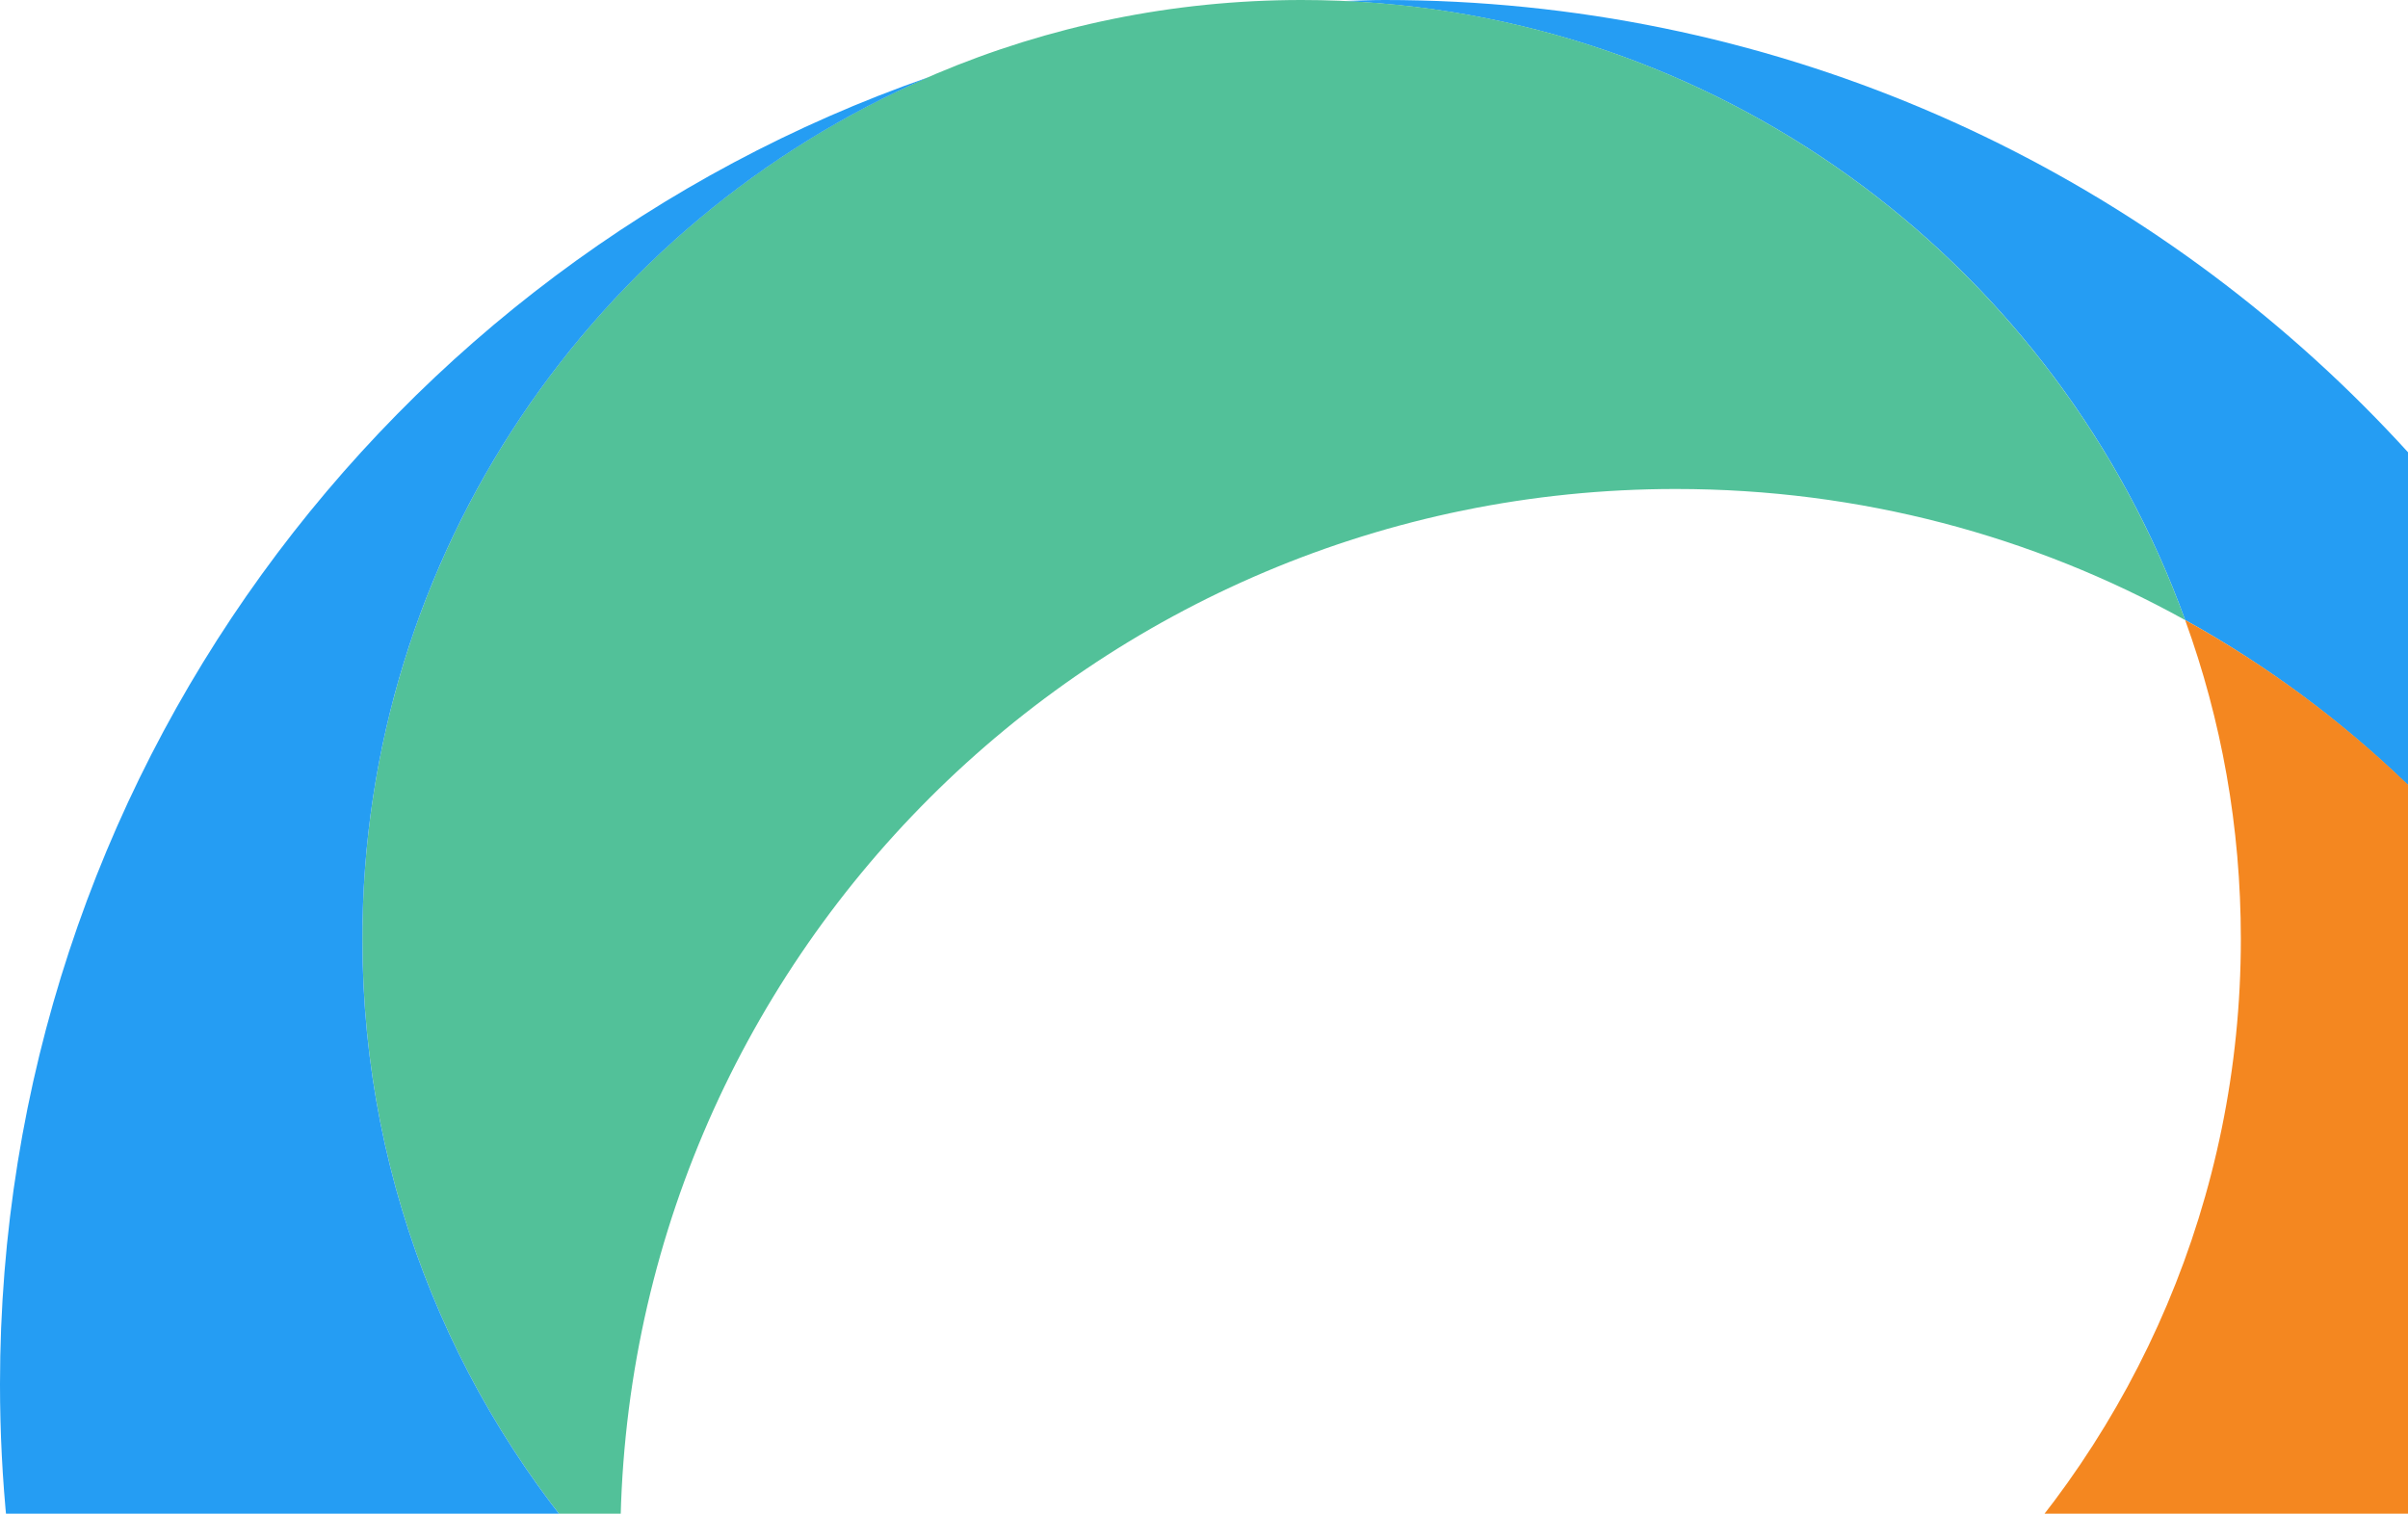 <svg width="307" height="193" viewBox="0 0 307 193" fill="none" xmlns="http://www.w3.org/2000/svg">
<path d="M353 176.5C353 79.022 273.978 0 176.5 0C174.73 0 172.979 0.082 171.223 0.134C220.769 2.283 262.498 34.528 278.586 79.055C319.932 101.988 347.927 146.062 347.927 196.691C347.927 217.079 343.365 236.395 335.244 253.707C346.61 230.383 353 204.191 353 176.5Z" fill="#259DF3"/>
<path d="M278.586 79.055C283.213 91.804 285.689 105.397 285.689 119.744C285.689 185.875 232.079 239.487 165.945 239.487C131.749 239.487 100.983 225.189 79.163 202.201C82.001 273.951 141.029 331.141 213.475 331.141C287.731 331.141 347.927 270.946 347.927 196.689C347.927 145.988 320.028 101.96 278.586 79.055Z" fill="#F48720"/>
<path d="M278.455 78.99C259.202 68.35 237.208 62.349 213.653 62.349C139.397 62.349 79.085 122.563 79.085 196.817C79.085 198.628 79.092 200.192 79.162 201.985V202.201C58.749 180.729 46.202 151.71 46.202 119.744C46.202 53.61 99.812 0 165.945 0C217.779 0 261.925 32.97 278.586 79.055L278.455 78.99Z" fill="#52C199"/>
<path d="M323.165 274.396C323.033 274.581 322.901 274.767 322.768 274.952C318.019 281.573 312.688 287.742 306.841 293.387C306.617 293.604 306.39 293.817 306.164 294.032C304.381 295.73 302.556 297.381 300.684 298.978C300.506 299.13 300.334 299.286 300.156 299.436C296.066 302.89 291.766 306.103 287.279 309.056C286.919 309.293 286.555 309.52 286.193 309.751C284.333 310.952 282.441 312.105 280.517 313.215C280.057 313.48 279.597 313.749 279.133 314.01C276.926 315.25 274.689 316.439 272.405 317.555C272.339 317.589 272.274 317.624 272.207 317.657C269.808 318.824 267.369 319.911 264.895 320.937C264.422 321.133 263.941 321.31 263.466 321.501C261.52 322.282 259.554 323.018 257.566 323.708C256.872 323.949 256.176 324.185 255.475 324.415C253.514 325.059 251.535 325.656 249.536 326.212C248.972 326.37 248.415 326.543 247.848 326.691C245.303 327.362 242.732 327.967 240.131 328.49C239.678 328.581 239.216 328.648 238.762 328.735C236.625 329.141 234.471 329.501 232.297 329.805C231.466 329.922 230.63 330.022 229.795 330.123C227.884 330.355 225.963 330.542 224.03 330.692C223.219 330.755 222.412 330.828 221.596 330.878C218.908 331.037 216.204 331.145 213.475 331.145C141.029 331.145 81.999 273.952 79.162 202.204C58.752 180.729 46.202 151.712 46.202 119.747C46.202 70.52 75.918 28.247 118.384 9.844C49.466 33.873 0 99.391 0 176.5C0 273.978 79.022 353 176.5 353C238.602 353 293.135 320.87 324.593 272.383C324.129 273.062 323.64 273.724 323.163 274.394L323.165 274.396Z" fill="#259DF3"/>
</svg>

